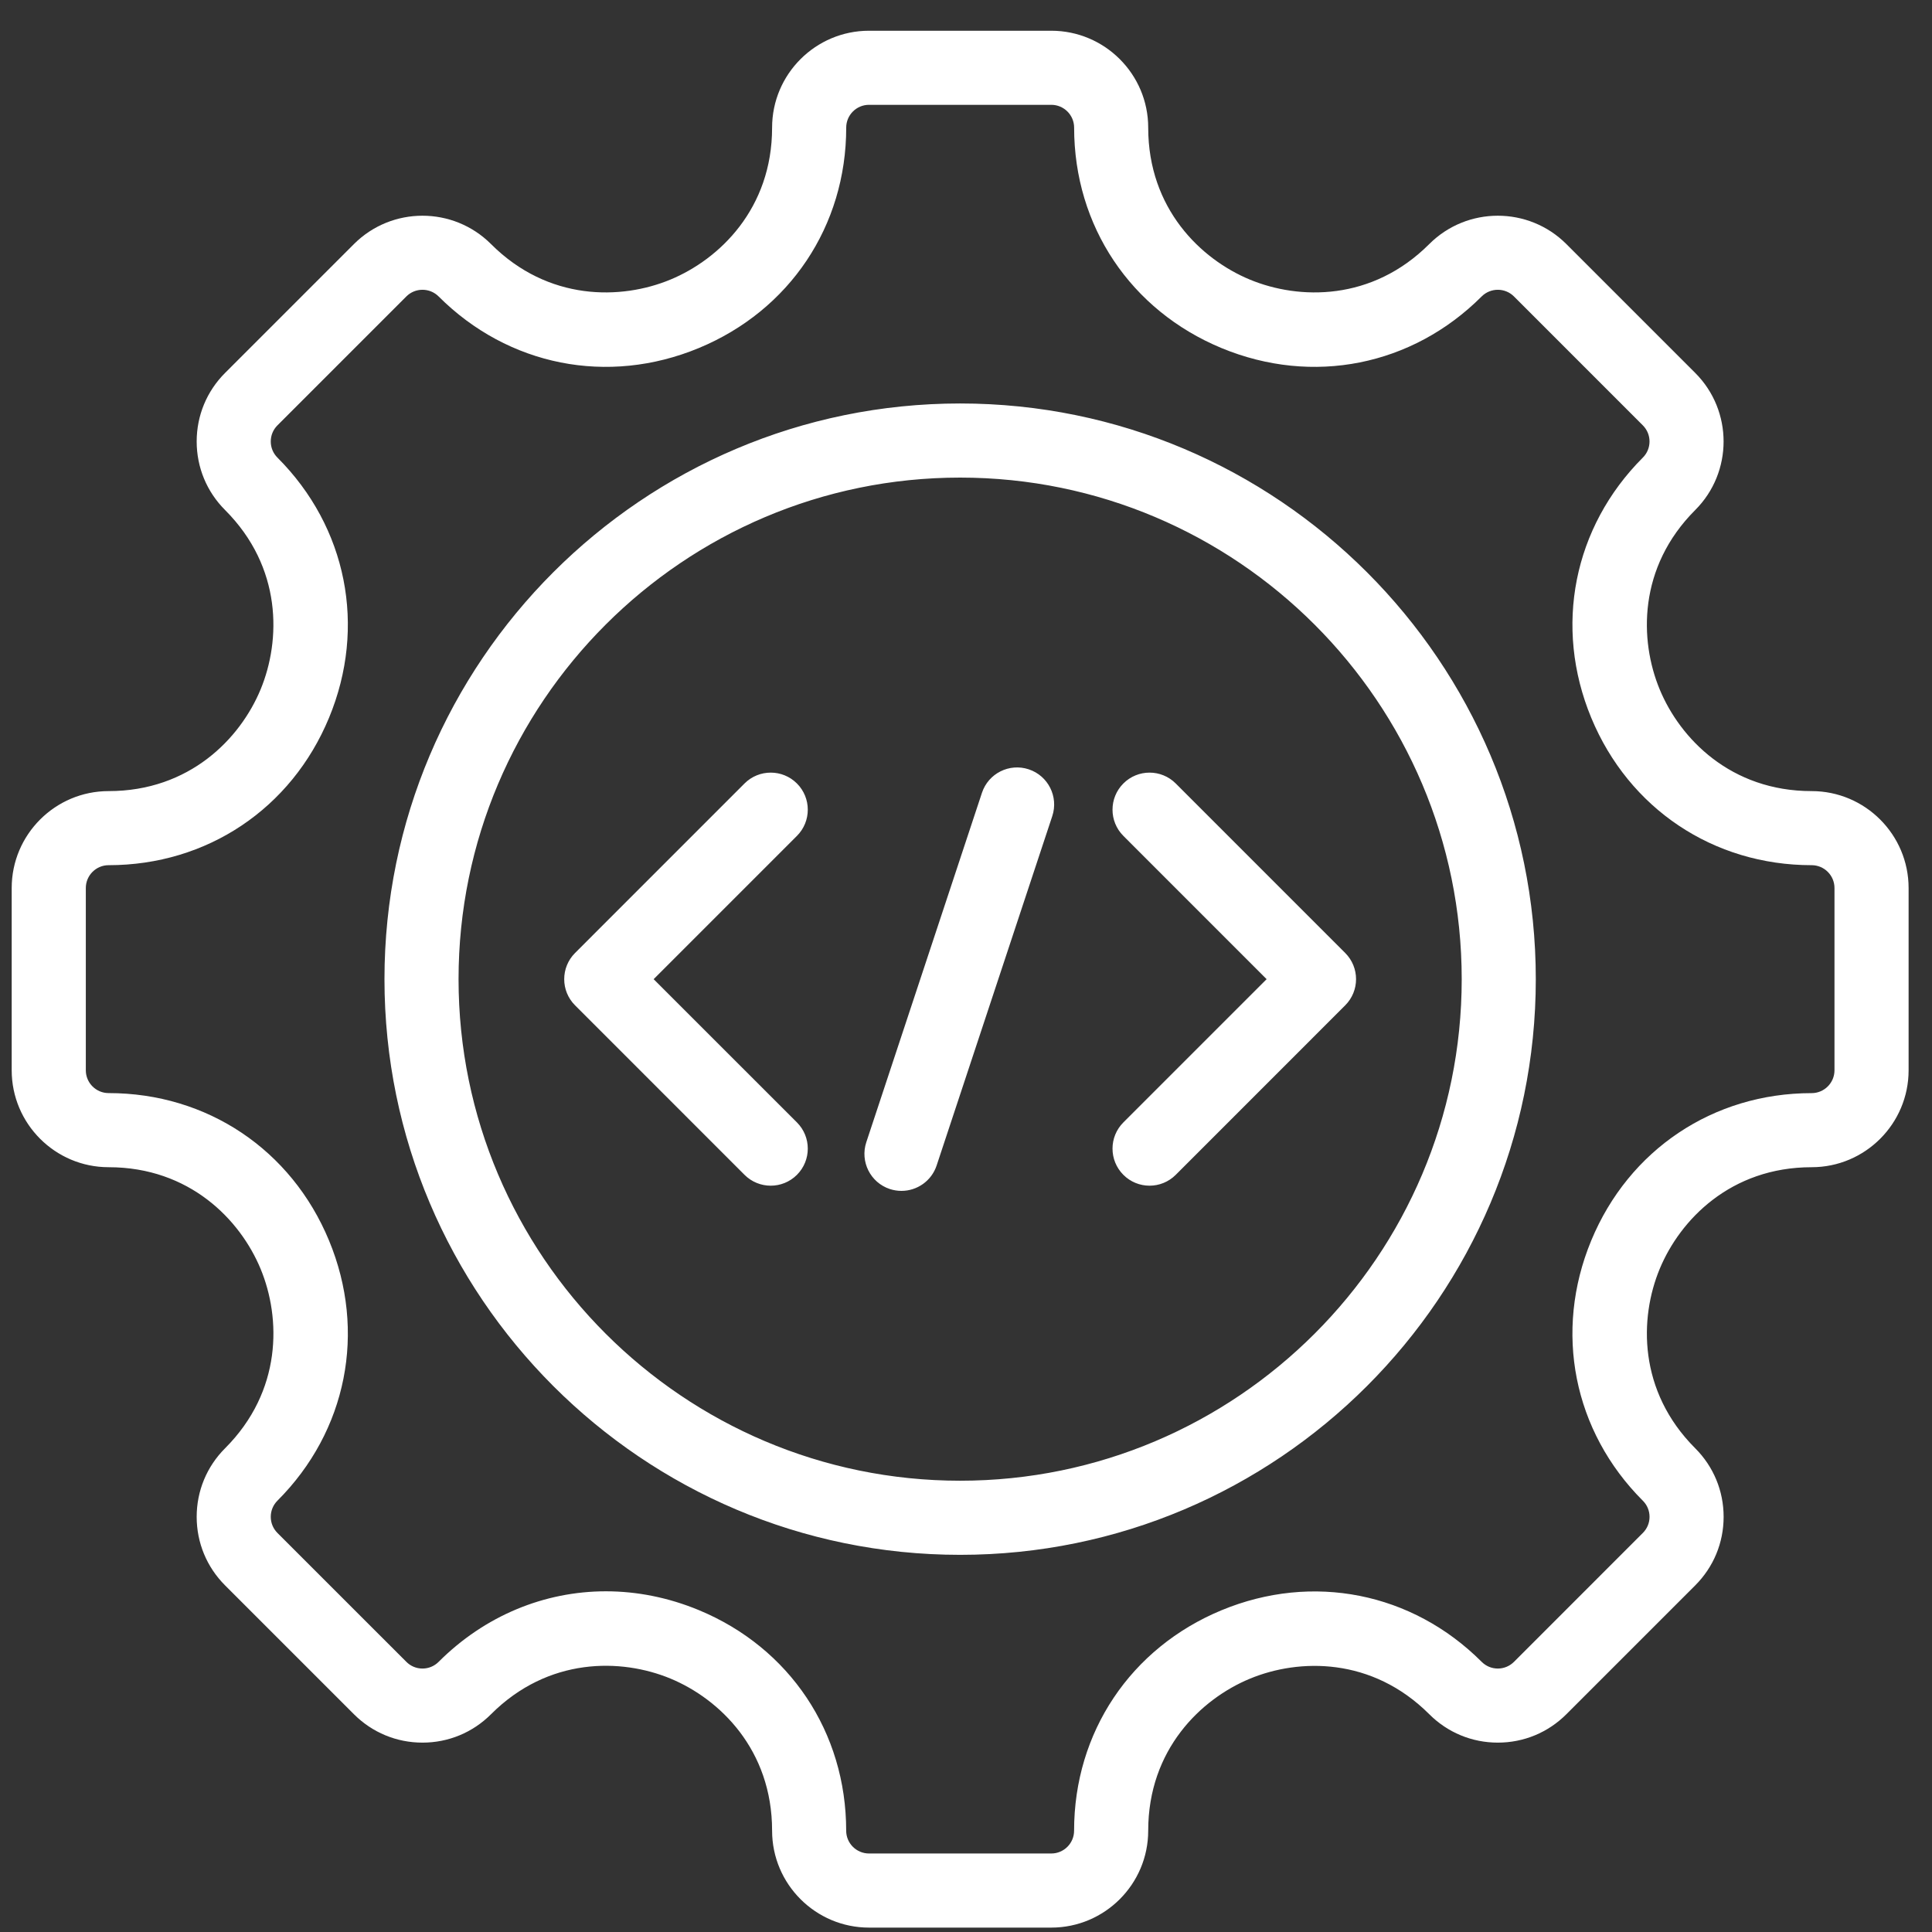 <svg width="55" height="55" viewBox="0 0 55 55" fill="none" xmlns="http://www.w3.org/2000/svg">
<rect x="0" y="0" width="55" height="55" fill="#333333" stroke="none"/>
<g clip-path="url(#clip0_715_480)">
<path d="M27.333 11.486C18.297 11.486 10.945 18.838 10.945 27.875C10.945 36.911 18.297 44.263 27.333 44.263C36.37 44.263 43.721 36.911 43.721 27.875C43.721 18.838 36.37 11.486 27.333 11.486ZM27.333 42.153C19.46 42.153 13.054 35.748 13.054 27.875C13.054 20.001 19.46 13.596 27.333 13.596C35.207 13.596 41.612 20.001 41.612 27.875C41.612 35.748 35.207 42.153 27.333 42.153ZM51.574 22.521C49.269 22.521 47.828 21.026 47.248 19.626C46.668 18.226 46.629 16.15 48.26 14.519C49.336 13.443 49.336 11.693 48.26 10.617L44.591 6.948C43.515 5.872 41.764 5.872 40.688 6.948C39.058 8.578 36.982 8.54 35.582 7.96C34.182 7.38 32.687 5.939 32.687 3.633C32.687 2.112 31.449 0.875 29.928 0.875H24.739C23.218 0.875 21.98 2.112 21.98 3.633C21.98 5.939 20.484 7.38 19.084 7.96C17.685 8.54 15.608 8.578 13.978 6.948C12.902 5.872 11.152 5.872 10.076 6.948L6.407 10.617C5.886 11.138 5.599 11.831 5.599 12.568C5.599 13.305 5.886 13.998 6.407 14.519C8.037 16.15 7.998 18.226 7.419 19.626C6.839 21.026 5.398 22.521 3.092 22.521C1.571 22.521 0.333 23.759 0.333 25.28V30.469C0.333 31.99 1.571 33.228 3.092 33.228C5.398 33.228 6.839 34.723 7.419 36.123C7.999 37.523 8.037 39.599 6.407 41.23C5.886 41.751 5.599 42.444 5.599 43.181C5.599 43.918 5.886 44.611 6.407 45.132L10.076 48.801C10.597 49.322 11.29 49.609 12.027 49.609C12.764 49.609 13.457 49.322 13.978 48.801C15.611 47.168 17.687 47.206 19.086 47.785C20.485 48.365 21.98 49.806 21.98 52.116C21.98 53.637 23.218 54.875 24.739 54.875H29.928C31.449 54.875 32.687 53.637 32.687 52.116C32.687 49.81 34.182 48.369 35.582 47.789C36.982 47.209 39.058 47.171 40.689 48.801C41.21 49.322 41.903 49.609 42.64 49.609C43.377 49.609 44.07 49.322 44.591 48.801L48.26 45.132C48.781 44.611 49.068 43.918 49.068 43.181C49.068 42.444 48.781 41.751 48.26 41.23C46.63 39.6 46.668 37.523 47.248 36.123C47.828 34.724 49.269 33.228 51.575 33.228C53.096 33.228 54.334 31.99 54.334 30.469V25.28C54.333 23.759 53.096 22.521 51.574 22.521ZM52.224 30.469C52.224 30.827 51.932 31.119 51.574 31.119C48.776 31.119 46.371 32.727 45.299 35.316C44.227 37.905 44.789 40.743 46.768 42.722C46.891 42.844 46.959 43.007 46.959 43.181C46.959 43.355 46.891 43.518 46.768 43.64L43.099 47.31C42.976 47.432 42.813 47.5 42.64 47.5C42.466 47.5 42.303 47.432 42.18 47.309C40.202 45.331 37.364 44.768 34.775 45.84C32.186 46.913 30.577 49.317 30.577 52.116C30.577 52.474 30.286 52.765 29.928 52.765H24.739C24.381 52.765 24.089 52.474 24.089 52.116C24.089 49.314 22.482 46.908 19.893 45.836C19.026 45.477 18.131 45.301 17.249 45.301C15.5 45.301 13.803 45.993 12.486 47.31C12.364 47.432 12.201 47.5 12.027 47.5C11.853 47.5 11.69 47.432 11.568 47.309L7.898 43.64C7.776 43.517 7.708 43.354 7.708 43.181C7.708 43.007 7.776 42.844 7.898 42.721C9.877 40.743 10.44 37.905 9.367 35.316C8.295 32.727 5.891 31.118 3.092 31.118C2.734 31.118 2.443 30.827 2.443 30.469V25.28C2.443 24.922 2.734 24.63 3.092 24.63C5.891 24.63 8.295 23.022 9.367 20.433C10.44 17.844 9.877 15.006 7.898 13.027C7.776 12.905 7.708 12.742 7.708 12.568C7.708 12.394 7.776 12.231 7.898 12.109L11.568 8.439C11.821 8.186 12.233 8.186 12.486 8.439C14.465 10.418 17.303 10.981 19.892 9.909C22.481 8.836 24.09 6.432 24.09 3.633C24.09 3.275 24.381 2.984 24.739 2.984H29.928C30.286 2.984 30.578 3.275 30.578 3.633C30.578 6.432 32.186 8.836 34.775 9.909C37.364 10.981 40.202 10.418 42.18 8.439C42.434 8.186 42.846 8.186 43.099 8.439L46.768 12.109C47.022 12.362 47.022 12.774 46.768 13.027C44.79 15.006 44.227 17.844 45.299 20.433C46.372 23.022 48.776 24.63 51.574 24.63C51.933 24.63 52.224 24.922 52.224 25.28V30.469H52.224ZM22.687 23.796L18.608 27.875L22.687 31.953C23.099 32.365 23.099 33.033 22.687 33.445C22.481 33.651 22.211 33.754 21.941 33.754C21.671 33.754 21.401 33.651 21.195 33.445L16.371 28.62C15.959 28.209 15.959 27.541 16.371 27.129L21.195 22.304C21.607 21.892 22.275 21.892 22.687 22.304C23.099 22.716 23.099 23.384 22.687 23.796ZM33.471 22.304L38.295 27.129C38.707 27.541 38.707 28.208 38.295 28.62L33.471 33.445C33.265 33.651 32.995 33.754 32.725 33.754C32.455 33.754 32.185 33.651 31.98 33.445C31.568 33.033 31.568 32.365 31.98 31.953L36.058 27.875L31.98 23.796C31.568 23.384 31.568 22.716 31.98 22.304C32.391 21.892 33.059 21.892 33.471 22.304ZM29.956 23.233L26.664 33.179C26.517 33.622 26.105 33.902 25.663 33.902C25.553 33.902 25.442 33.885 25.331 33.849C24.779 33.666 24.479 33.069 24.662 32.516L27.954 22.57C28.137 22.017 28.733 21.718 29.286 21.901C29.839 22.084 30.139 22.68 29.956 23.233Z" fill="white"/>
</g>
<defs>
<clipPath id="clip0_715_480">
<rect width="54" height="54" fill="white" transform="translate(0.333 0.875)"/>
</clipPath>
</defs>
</svg>
